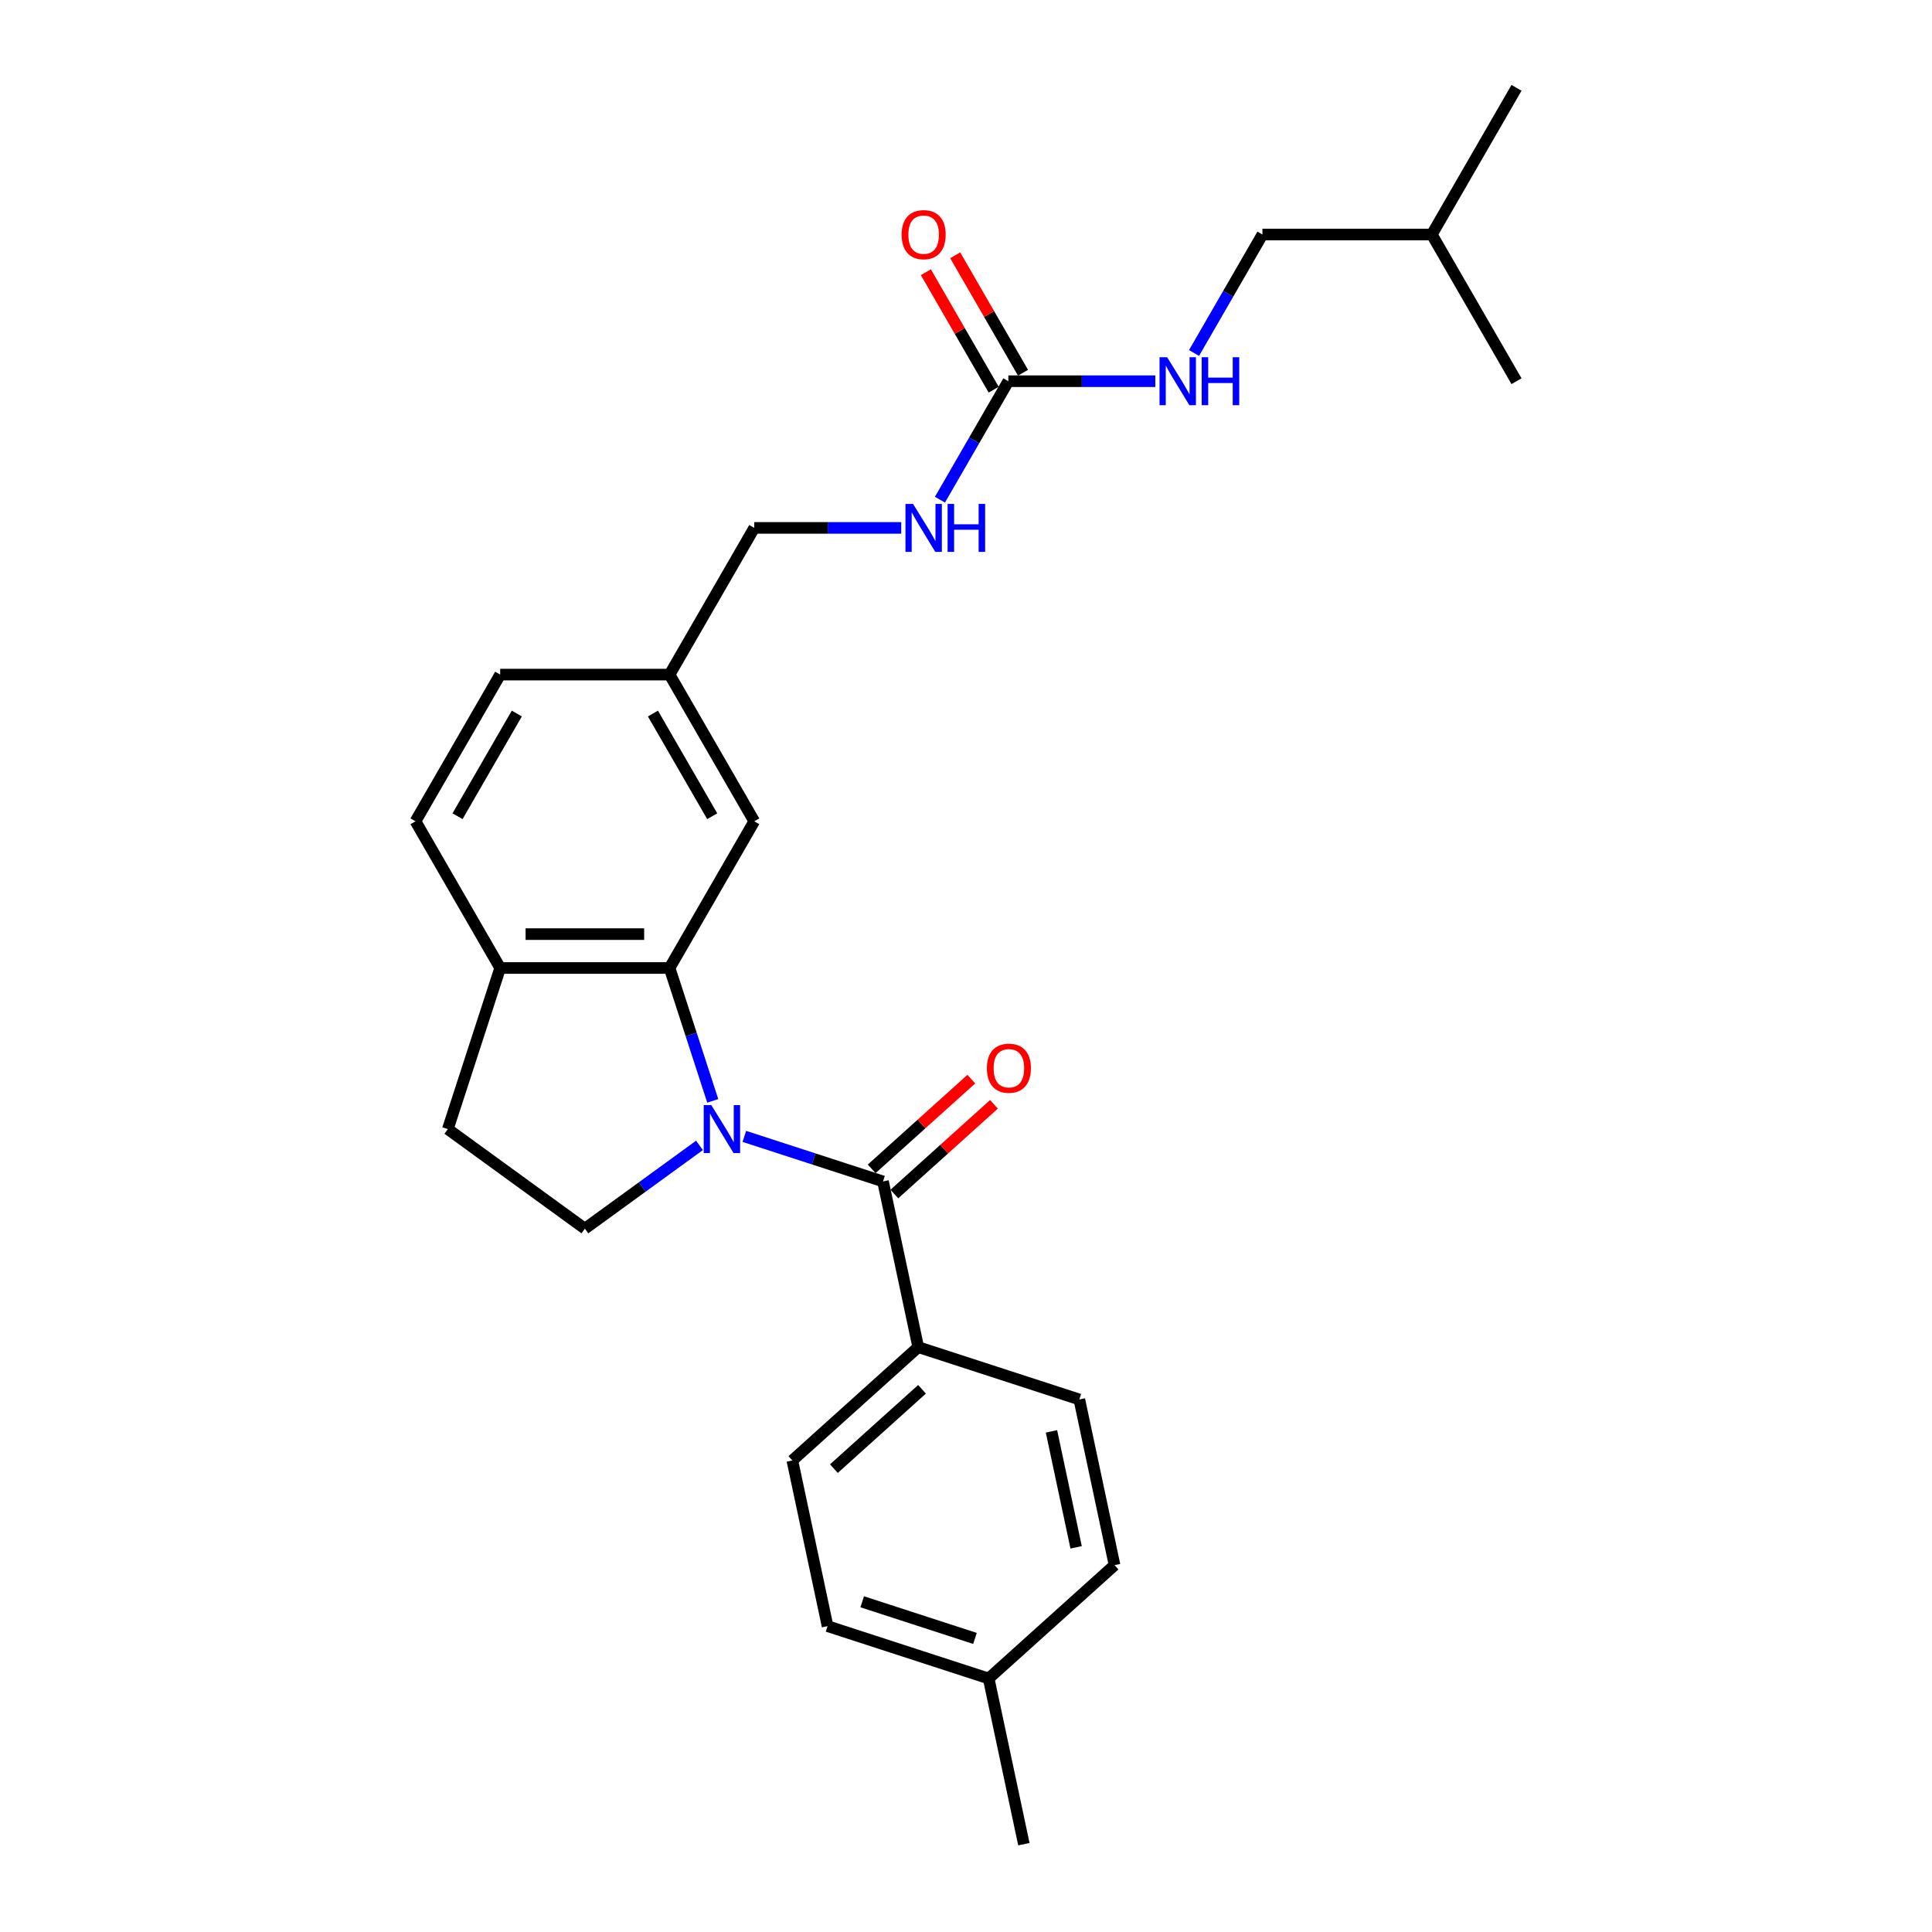 <?xml version='1.0' encoding='iso-8859-1'?>
<svg version='1.1' baseProfile='full'
              xmlns='http://www.w3.org/2000/svg'
                      xmlns:rdkit='http://www.rdkit.org/xml'
                      xmlns:xlink='http://www.w3.org/1999/xlink'
                  xml:space='preserve'
width='1000px' height='1000px' viewBox='0 0 1000 1000'>
<!-- END OF HEADER -->
<rect style='opacity:1.0;fill:#FFFFFF;stroke:none' width='1000' height='1000' x='0' y='0'> </rect>
<path class='bond-0' d='M 385.269,588.186 L 421.157,599.846' style='fill:none;fill-rule:evenodd;stroke:#0000FF;stroke-width:6px;stroke-linecap:butt;stroke-linejoin:miter;stroke-opacity:1' />
<path class='bond-0' d='M 421.157,599.846 L 457.045,611.507' style='fill:none;fill-rule:evenodd;stroke:#000000;stroke-width:6px;stroke-linecap:butt;stroke-linejoin:miter;stroke-opacity:1' />
<path class='bond-1' d='M 368.915,569.807 L 357.742,535.418' style='fill:none;fill-rule:evenodd;stroke:#0000FF;stroke-width:6px;stroke-linecap:butt;stroke-linejoin:miter;stroke-opacity:1' />
<path class='bond-1' d='M 357.742,535.418 L 346.568,501.03' style='fill:none;fill-rule:evenodd;stroke:#000000;stroke-width:6px;stroke-linecap:butt;stroke-linejoin:miter;stroke-opacity:1' />
<path class='bond-3' d='M 362.053,592.848 L 332.392,614.398' style='fill:none;fill-rule:evenodd;stroke:#0000FF;stroke-width:6px;stroke-linecap:butt;stroke-linejoin:miter;stroke-opacity:1' />
<path class='bond-3' d='M 332.392,614.398 L 302.73,635.948' style='fill:none;fill-rule:evenodd;stroke:#000000;stroke-width:6px;stroke-linecap:butt;stroke-linejoin:miter;stroke-opacity:1' />
<path class='bond-4' d='M 457.045,611.507 L 475.274,697.267' style='fill:none;fill-rule:evenodd;stroke:#000000;stroke-width:6px;stroke-linecap:butt;stroke-linejoin:miter;stroke-opacity:1' />
<path class='bond-9' d='M 462.912,618.023 L 488.695,594.808' style='fill:none;fill-rule:evenodd;stroke:#000000;stroke-width:6px;stroke-linecap:butt;stroke-linejoin:miter;stroke-opacity:1' />
<path class='bond-9' d='M 488.695,594.808 L 514.478,571.593' style='fill:none;fill-rule:evenodd;stroke:#FF0000;stroke-width:6px;stroke-linecap:butt;stroke-linejoin:miter;stroke-opacity:1' />
<path class='bond-9' d='M 451.179,604.992 L 476.962,581.777' style='fill:none;fill-rule:evenodd;stroke:#000000;stroke-width:6px;stroke-linecap:butt;stroke-linejoin:miter;stroke-opacity:1' />
<path class='bond-9' d='M 476.962,581.777 L 502.745,558.562' style='fill:none;fill-rule:evenodd;stroke:#FF0000;stroke-width:6px;stroke-linecap:butt;stroke-linejoin:miter;stroke-opacity:1' />
<path class='bond-5' d='M 346.568,501.03 L 258.892,501.03' style='fill:none;fill-rule:evenodd;stroke:#000000;stroke-width:6px;stroke-linecap:butt;stroke-linejoin:miter;stroke-opacity:1' />
<path class='bond-5' d='M 333.417,483.495 L 272.044,483.495' style='fill:none;fill-rule:evenodd;stroke:#000000;stroke-width:6px;stroke-linecap:butt;stroke-linejoin:miter;stroke-opacity:1' />
<path class='bond-6' d='M 346.568,501.03 L 390.406,425.1' style='fill:none;fill-rule:evenodd;stroke:#000000;stroke-width:6px;stroke-linecap:butt;stroke-linejoin:miter;stroke-opacity:1' />
<path class='bond-2' d='M 521.919,197.313 L 504.217,227.974' style='fill:none;fill-rule:evenodd;stroke:#000000;stroke-width:6px;stroke-linecap:butt;stroke-linejoin:miter;stroke-opacity:1' />
<path class='bond-2' d='M 504.217,227.974 L 486.514,258.635' style='fill:none;fill-rule:evenodd;stroke:#0000FF;stroke-width:6px;stroke-linecap:butt;stroke-linejoin:miter;stroke-opacity:1' />
<path class='bond-8' d='M 521.919,197.313 L 559.952,197.313' style='fill:none;fill-rule:evenodd;stroke:#000000;stroke-width:6px;stroke-linecap:butt;stroke-linejoin:miter;stroke-opacity:1' />
<path class='bond-8' d='M 559.952,197.313 L 597.986,197.313' style='fill:none;fill-rule:evenodd;stroke:#0000FF;stroke-width:6px;stroke-linecap:butt;stroke-linejoin:miter;stroke-opacity:1' />
<path class='bond-10' d='M 529.512,192.929 L 511.961,162.531' style='fill:none;fill-rule:evenodd;stroke:#000000;stroke-width:6px;stroke-linecap:butt;stroke-linejoin:miter;stroke-opacity:1' />
<path class='bond-10' d='M 511.961,162.531 L 494.411,132.133' style='fill:none;fill-rule:evenodd;stroke:#FF0000;stroke-width:6px;stroke-linecap:butt;stroke-linejoin:miter;stroke-opacity:1' />
<path class='bond-10' d='M 514.326,201.697 L 496.776,171.298' style='fill:none;fill-rule:evenodd;stroke:#000000;stroke-width:6px;stroke-linecap:butt;stroke-linejoin:miter;stroke-opacity:1' />
<path class='bond-10' d='M 496.776,171.298 L 479.225,140.9' style='fill:none;fill-rule:evenodd;stroke:#FF0000;stroke-width:6px;stroke-linecap:butt;stroke-linejoin:miter;stroke-opacity:1' />
<path class='bond-11' d='M 302.73,635.948 L 231.799,584.414' style='fill:none;fill-rule:evenodd;stroke:#000000;stroke-width:6px;stroke-linecap:butt;stroke-linejoin:miter;stroke-opacity:1' />
<path class='bond-13' d='M 475.274,697.267 L 410.119,755.933' style='fill:none;fill-rule:evenodd;stroke:#000000;stroke-width:6px;stroke-linecap:butt;stroke-linejoin:miter;stroke-opacity:1' />
<path class='bond-13' d='M 477.234,719.098 L 431.625,760.164' style='fill:none;fill-rule:evenodd;stroke:#000000;stroke-width:6px;stroke-linecap:butt;stroke-linejoin:miter;stroke-opacity:1' />
<path class='bond-14' d='M 475.274,697.267 L 558.659,724.36' style='fill:none;fill-rule:evenodd;stroke:#000000;stroke-width:6px;stroke-linecap:butt;stroke-linejoin:miter;stroke-opacity:1' />
<path class='bond-12' d='M 258.892,501.03 L 215.055,425.1' style='fill:none;fill-rule:evenodd;stroke:#000000;stroke-width:6px;stroke-linecap:butt;stroke-linejoin:miter;stroke-opacity:1' />
<path class='bond-26' d='M 258.892,501.03 L 231.799,584.414' style='fill:none;fill-rule:evenodd;stroke:#000000;stroke-width:6px;stroke-linecap:butt;stroke-linejoin:miter;stroke-opacity:1' />
<path class='bond-15' d='M 390.406,425.1 L 346.568,349.171' style='fill:none;fill-rule:evenodd;stroke:#000000;stroke-width:6px;stroke-linecap:butt;stroke-linejoin:miter;stroke-opacity:1' />
<path class='bond-15' d='M 368.644,422.479 L 337.958,369.328' style='fill:none;fill-rule:evenodd;stroke:#000000;stroke-width:6px;stroke-linecap:butt;stroke-linejoin:miter;stroke-opacity:1' />
<path class='bond-7' d='M 466.473,273.242 L 428.439,273.242' style='fill:none;fill-rule:evenodd;stroke:#0000FF;stroke-width:6px;stroke-linecap:butt;stroke-linejoin:miter;stroke-opacity:1' />
<path class='bond-7' d='M 428.439,273.242 L 390.406,273.242' style='fill:none;fill-rule:evenodd;stroke:#000000;stroke-width:6px;stroke-linecap:butt;stroke-linejoin:miter;stroke-opacity:1' />
<path class='bond-17' d='M 618.028,182.706 L 635.73,152.045' style='fill:none;fill-rule:evenodd;stroke:#0000FF;stroke-width:6px;stroke-linecap:butt;stroke-linejoin:miter;stroke-opacity:1' />
<path class='bond-17' d='M 635.73,152.045 L 653.432,121.384' style='fill:none;fill-rule:evenodd;stroke:#000000;stroke-width:6px;stroke-linecap:butt;stroke-linejoin:miter;stroke-opacity:1' />
<path class='bond-27' d='M 215.055,425.1 L 258.892,349.171' style='fill:none;fill-rule:evenodd;stroke:#000000;stroke-width:6px;stroke-linecap:butt;stroke-linejoin:miter;stroke-opacity:1' />
<path class='bond-27' d='M 236.816,422.479 L 267.503,369.328' style='fill:none;fill-rule:evenodd;stroke:#000000;stroke-width:6px;stroke-linecap:butt;stroke-linejoin:miter;stroke-opacity:1' />
<path class='bond-19' d='M 410.119,755.933 L 428.347,841.693' style='fill:none;fill-rule:evenodd;stroke:#000000;stroke-width:6px;stroke-linecap:butt;stroke-linejoin:miter;stroke-opacity:1' />
<path class='bond-20' d='M 558.659,724.36 L 576.887,810.12' style='fill:none;fill-rule:evenodd;stroke:#000000;stroke-width:6px;stroke-linecap:butt;stroke-linejoin:miter;stroke-opacity:1' />
<path class='bond-20' d='M 544.241,740.87 L 557.001,800.901' style='fill:none;fill-rule:evenodd;stroke:#000000;stroke-width:6px;stroke-linecap:butt;stroke-linejoin:miter;stroke-opacity:1' />
<path class='bond-16' d='M 346.568,349.171 L 390.406,273.242' style='fill:none;fill-rule:evenodd;stroke:#000000;stroke-width:6px;stroke-linecap:butt;stroke-linejoin:miter;stroke-opacity:1' />
<path class='bond-18' d='M 346.568,349.171 L 258.892,349.171' style='fill:none;fill-rule:evenodd;stroke:#000000;stroke-width:6px;stroke-linecap:butt;stroke-linejoin:miter;stroke-opacity:1' />
<path class='bond-22' d='M 653.432,121.384 L 741.108,121.384' style='fill:none;fill-rule:evenodd;stroke:#000000;stroke-width:6px;stroke-linecap:butt;stroke-linejoin:miter;stroke-opacity:1' />
<path class='bond-28' d='M 428.347,841.693 L 511.732,868.786' style='fill:none;fill-rule:evenodd;stroke:#000000;stroke-width:6px;stroke-linecap:butt;stroke-linejoin:miter;stroke-opacity:1' />
<path class='bond-28' d='M 446.274,829.08 L 504.643,848.045' style='fill:none;fill-rule:evenodd;stroke:#000000;stroke-width:6px;stroke-linecap:butt;stroke-linejoin:miter;stroke-opacity:1' />
<path class='bond-21' d='M 576.887,810.12 L 511.732,868.786' style='fill:none;fill-rule:evenodd;stroke:#000000;stroke-width:6px;stroke-linecap:butt;stroke-linejoin:miter;stroke-opacity:1' />
<path class='bond-23' d='M 511.732,868.786 L 529.96,954.545' style='fill:none;fill-rule:evenodd;stroke:#000000;stroke-width:6px;stroke-linecap:butt;stroke-linejoin:miter;stroke-opacity:1' />
<path class='bond-24' d='M 741.108,121.384 L 784.945,45.455' style='fill:none;fill-rule:evenodd;stroke:#000000;stroke-width:6px;stroke-linecap:butt;stroke-linejoin:miter;stroke-opacity:1' />
<path class='bond-25' d='M 741.108,121.384 L 784.945,197.313' style='fill:none;fill-rule:evenodd;stroke:#000000;stroke-width:6px;stroke-linecap:butt;stroke-linejoin:miter;stroke-opacity:1' />
<path  class='atom-0' d='M 368.173 571.999
L 376.309 585.15
Q 377.116 586.448, 378.413 588.798
Q 379.711 591.147, 379.781 591.288
L 379.781 571.999
L 383.077 571.999
L 383.077 596.829
L 379.676 596.829
L 370.943 582.45
Q 369.926 580.767, 368.839 578.838
Q 367.787 576.909, 367.471 576.313
L 367.471 596.829
L 364.245 596.829
L 364.245 571.999
L 368.173 571.999
' fill='#0000FF'/>
<path  class='atom-8' d='M 472.593 260.827
L 480.729 273.979
Q 481.536 275.276, 482.833 277.626
Q 484.131 279.976, 484.201 280.116
L 484.201 260.827
L 487.497 260.827
L 487.497 285.657
L 484.096 285.657
L 475.363 271.278
Q 474.346 269.595, 473.259 267.666
Q 472.207 265.737, 471.891 265.141
L 471.891 285.657
L 468.665 285.657
L 468.665 260.827
L 472.593 260.827
' fill='#0000FF'/>
<path  class='atom-8' d='M 490.478 260.827
L 493.845 260.827
L 493.845 271.383
L 506.541 271.383
L 506.541 260.827
L 509.907 260.827
L 509.907 285.657
L 506.541 285.657
L 506.541 274.189
L 493.845 274.189
L 493.845 285.657
L 490.478 285.657
L 490.478 260.827
' fill='#0000FF'/>
<path  class='atom-9' d='M 604.106 184.898
L 612.242 198.049
Q 613.049 199.347, 614.346 201.697
Q 615.644 204.046, 615.714 204.187
L 615.714 184.898
L 619.011 184.898
L 619.011 209.728
L 615.609 209.728
L 606.876 195.349
Q 605.859 193.666, 604.772 191.737
Q 603.72 189.808, 603.404 189.212
L 603.404 209.728
L 600.178 209.728
L 600.178 184.898
L 604.106 184.898
' fill='#0000FF'/>
<path  class='atom-9' d='M 621.992 184.898
L 625.358 184.898
L 625.358 195.454
L 638.054 195.454
L 638.054 184.898
L 641.421 184.898
L 641.421 209.728
L 638.054 209.728
L 638.054 198.26
L 625.358 198.26
L 625.358 209.728
L 621.992 209.728
L 621.992 184.898
' fill='#0000FF'/>
<path  class='atom-10' d='M 510.803 552.911
Q 510.803 546.949, 513.749 543.617
Q 516.695 540.286, 522.201 540.286
Q 527.707 540.286, 530.653 543.617
Q 533.599 546.949, 533.599 552.911
Q 533.599 558.943, 530.618 562.38
Q 527.637 565.782, 522.201 565.782
Q 516.73 565.782, 513.749 562.38
Q 510.803 558.978, 510.803 552.911
M 522.201 562.976
Q 525.989 562.976, 528.023 560.451
Q 530.092 557.891, 530.092 552.911
Q 530.092 548.036, 528.023 545.581
Q 525.989 543.091, 522.201 543.091
Q 518.413 543.091, 516.344 545.546
Q 514.31 548.001, 514.31 552.911
Q 514.31 557.926, 516.344 560.451
Q 518.413 562.976, 522.201 562.976
' fill='#FF0000'/>
<path  class='atom-11' d='M 466.683 121.454
Q 466.683 115.492, 469.629 112.16
Q 472.575 108.829, 478.081 108.829
Q 483.587 108.829, 486.533 112.16
Q 489.479 115.492, 489.479 121.454
Q 489.479 127.486, 486.498 130.923
Q 483.517 134.325, 478.081 134.325
Q 472.61 134.325, 469.629 130.923
Q 466.683 127.521, 466.683 121.454
M 478.081 131.519
Q 481.869 131.519, 483.903 128.994
Q 485.972 126.434, 485.972 121.454
Q 485.972 116.579, 483.903 114.124
Q 481.869 111.634, 478.081 111.634
Q 474.294 111.634, 472.224 114.089
Q 470.19 116.544, 470.19 121.454
Q 470.19 126.469, 472.224 128.994
Q 474.294 131.519, 478.081 131.519
' fill='#FF0000'/>
</svg>
